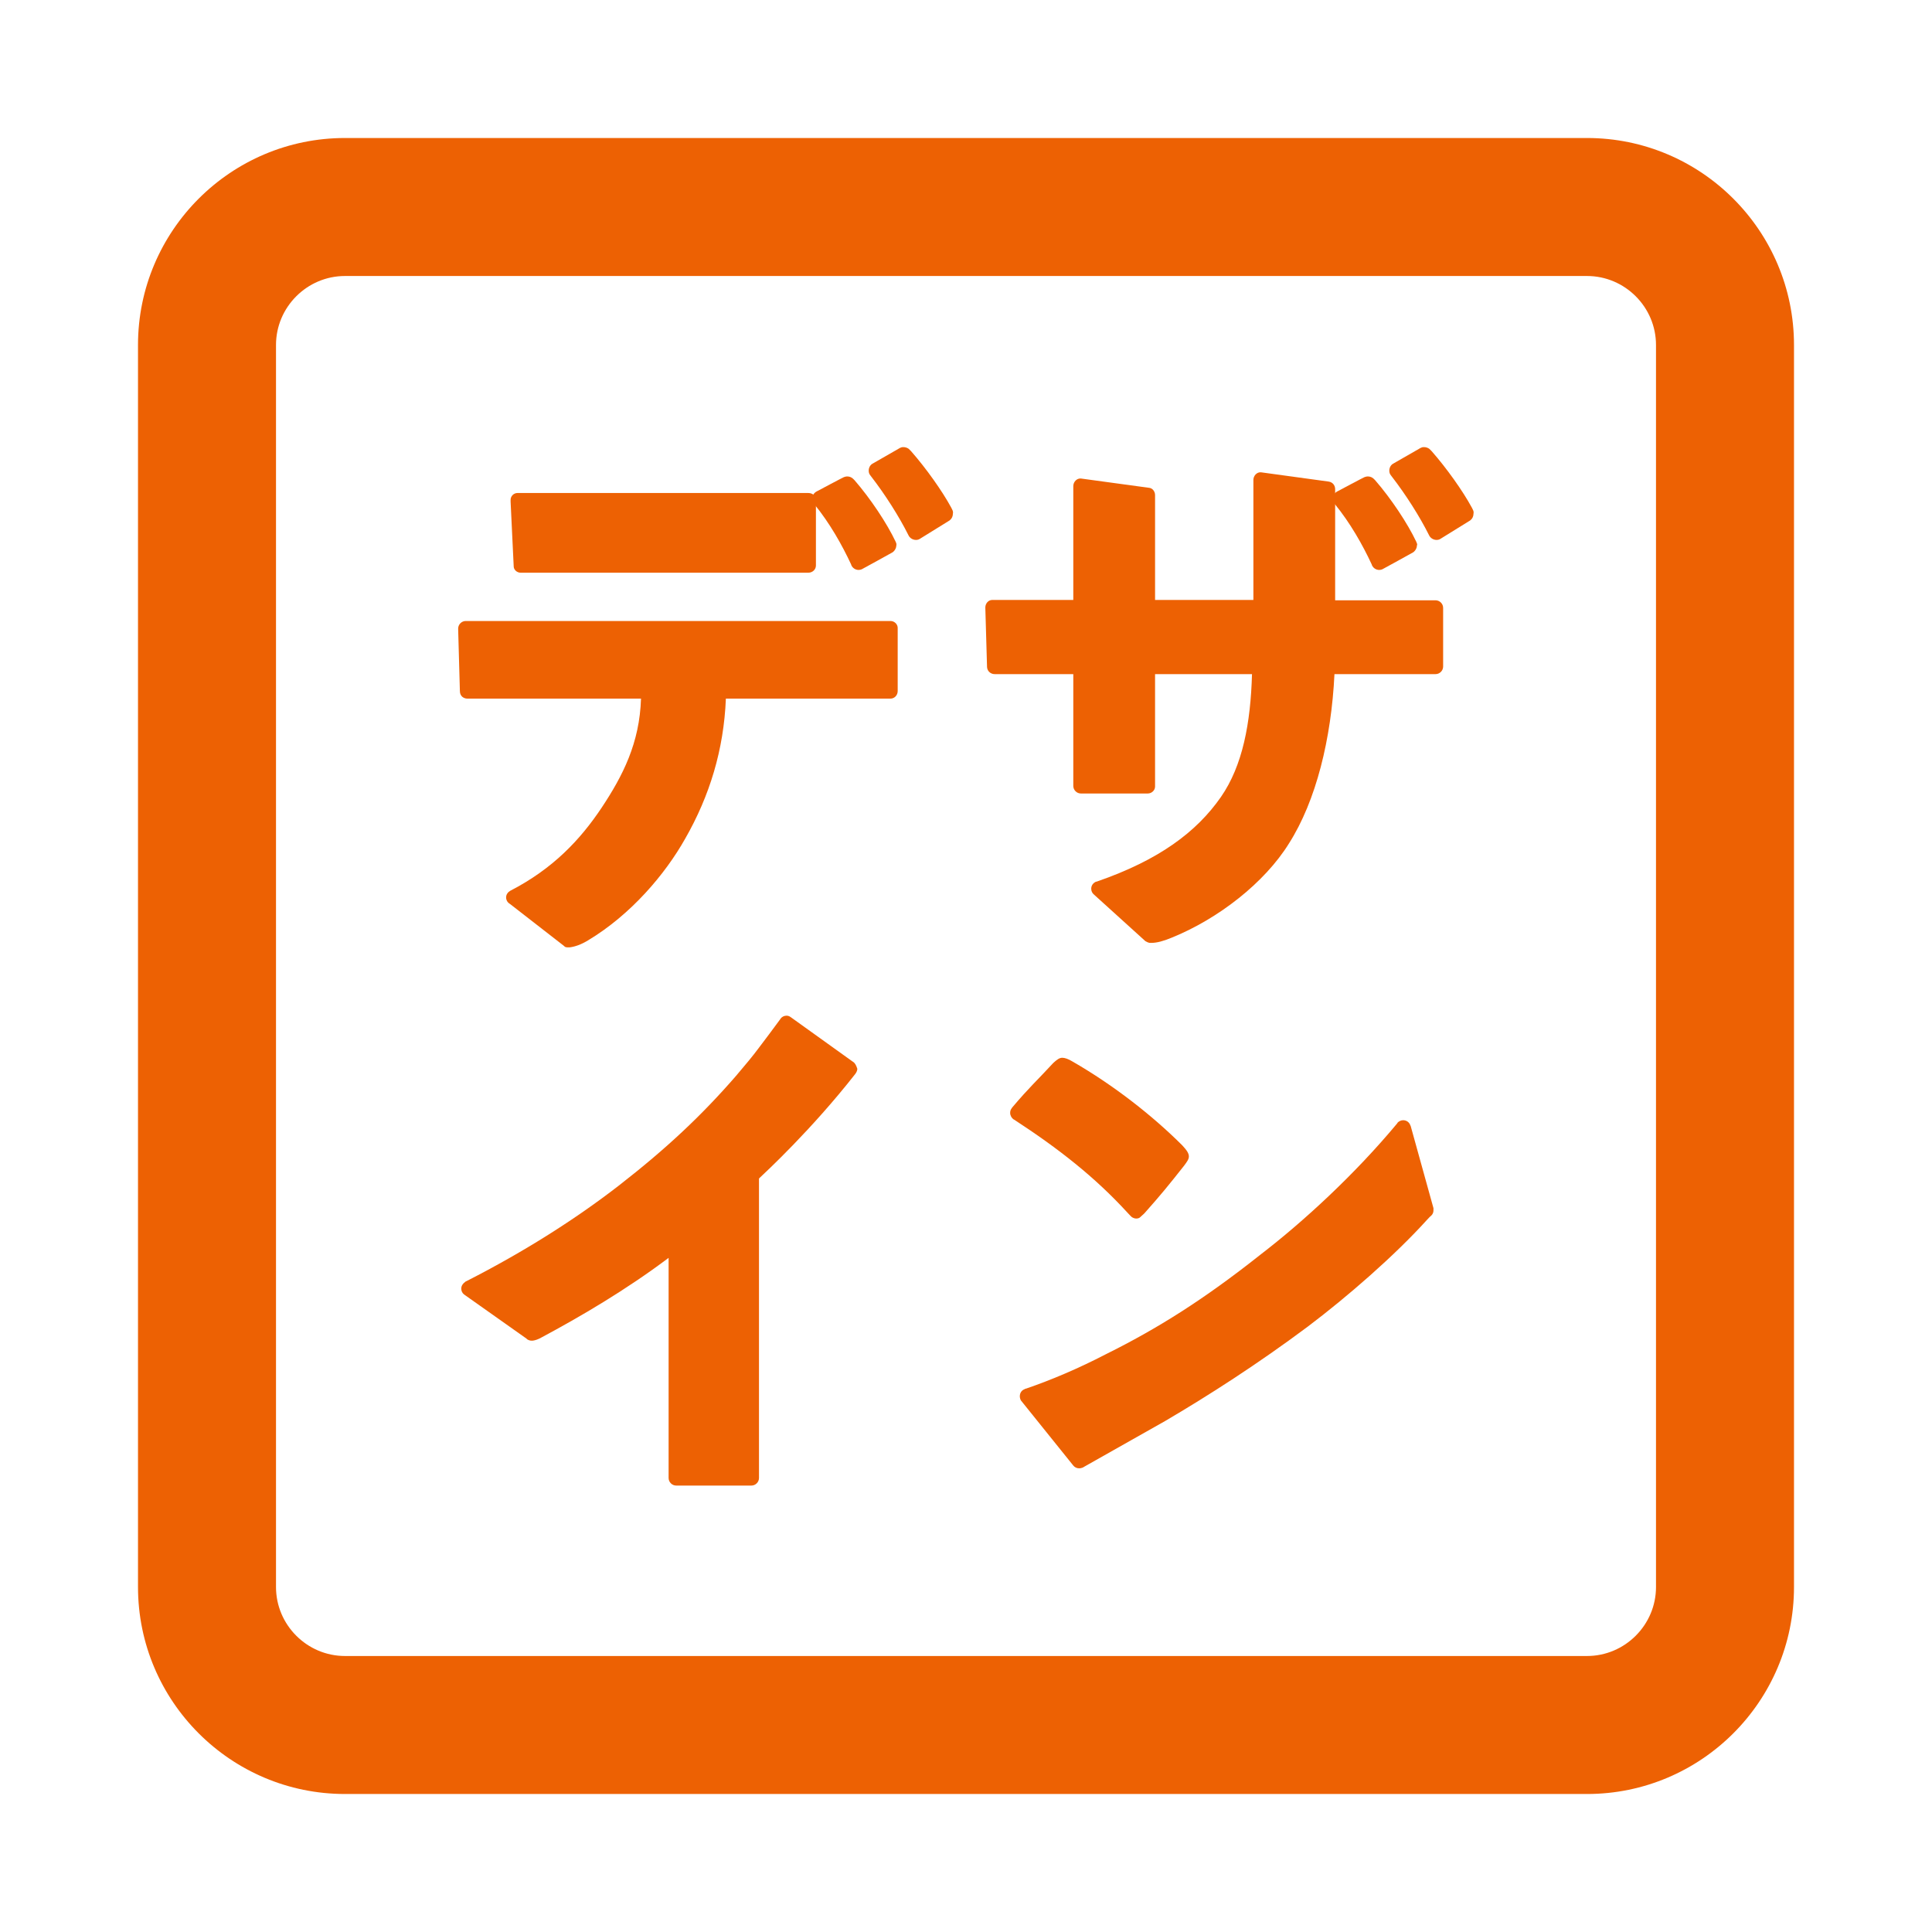 <?xml version="1.0" encoding="utf-8"?>
<!-- Generator: Adobe Illustrator 25.0.0, SVG Export Plug-In . SVG Version: 6.00 Build 0)  -->
<svg version="1.1" id="レイヤー_1" xmlns="http://www.w3.org/2000/svg" xmlns:xlink="http://www.w3.org/1999/xlink" x="0px"
	 y="0px" width="56px" height="56px" viewBox="0 0 56 56" style="enable-background:new 0 0 56 56;" xml:space="preserve">
<style type="text/css">
	.st0{fill:#ED6103;}
	.st1{fill:#ED5D03;}
</style>
<g>
	<path class="st0" d="M46,52H10c-3.31,0-6-2.69-6-6V10c0-3.31,2.69-6,6-6h36c3.31,0,6,2.69,6,6v36C52,49.31,49.31,52,46,52z M10,8
		c-1.1,0-2,0.9-2,2v36c0,1.1,0.9,2,2,2h36c1.1,0,2-0.9,2-2V10c0-1.1-0.9-2-2-2H10z"/>
	<g>
		<path class="st0" d="M23.43,14.29h-8.38h-0.05c-0.11,0-0.2,0.09-0.2,0.2l0,0.05l0.09,1.88c0,0.09,0.09,0.18,0.2,0.18h8.34
			c0.12,0,0.22-0.09,0.22-0.21V14.5C23.65,14.38,23.56,14.29,23.43,14.29z"/>
		<g>
			<path class="st0" d="M34.27,33.2c-0.85-0.85-1.98-1.74-3.18-2.43c-0.13-0.08-0.23-0.11-0.3-0.11c-0.08,0-0.15,0.05-0.26,0.15
				c-0.47,0.51-0.7,0.71-1.19,1.29c-0.01,0.01-0.01,0.02-0.02,0.03c-0.03,0.04-0.04,0.08-0.04,0.13c0,0.07,0.04,0.14,0.09,0.18
				c0.01,0,0.01,0.01,0.02,0.01c1.29,0.84,2.35,1.67,3.3,2.71c0.03,0.03,0.1,0.11,0.12,0.12c0.03,0.02,0.08,0.04,0.12,0.04
				c0.05,0,0.09-0.01,0.12-0.04c0.01-0.01,0.09-0.08,0.12-0.11c0.48-0.54,0.7-0.81,1.15-1.38c0.09-0.12,0.14-0.19,0.14-0.27
				C34.46,33.43,34.4,33.34,34.27,33.2z"/>
			<path class="st0" d="M24.73,30.78l-0.03-0.02l-1.77-1.27l-0.03-0.02c-0.03-0.02-0.07-0.03-0.1-0.03c-0.07,0-0.13,0.03-0.17,0.08
				c-0.01,0.01-0.01,0.02-0.02,0.03c-0.21,0.29-0.44,0.59-0.62,0.83c-0.17,0.23-0.38,0.48-0.66,0.81c-0.99,1.14-2.01,2.1-3.4,3.18
				c-1.24,0.96-2.73,1.91-4.42,2.77c-0.01,0-0.02,0.01-0.03,0.02c-0.06,0.04-0.11,0.11-0.11,0.19c0,0.07,0.03,0.13,0.08,0.17
				l1.81,1.28l0.02,0.02c0.03,0.02,0.08,0.04,0.12,0.04c0.01,0,0.01,0,0.02,0c0.01,0,0.01,0,0.02,0c0.08-0.01,0.16-0.04,0.25-0.09
				c1.12-0.6,2.44-1.37,3.69-2.31v6.38c0,0.12,0.1,0.22,0.22,0.22h2.18c0.12,0,0.22-0.1,0.22-0.22c0,0,0,0,0,0l0-8.68
				c0.01-0.01,0.01-0.01,0.02-0.02c0.18-0.17,1.5-1.39,2.77-3.01c0.01-0.01,0.01-0.02,0.02-0.03c0.02-0.03,0.04-0.08,0.04-0.12
				C24.82,30.89,24.79,30.82,24.73,30.78z"/>
			<path class="st0" d="M25.81,18L13.5,18h0c0,0,0,0,0,0c-0.12,0-0.22,0.1-0.22,0.22l0,0.02l0.05,1.79c0,0.15,0.11,0.22,0.22,0.22
				l4.84,0v0h0.19c-0.04,1.29-0.53,2.24-1.14,3.16c-0.62,0.93-1.41,1.77-2.65,2.41c0,0,0,0,0,0c-0.07,0.04-0.12,0.11-0.12,0.19
				c0,0.08,0.04,0.15,0.11,0.19l1.57,1.22l0.02,0.02c0.03,0.02,0.07,0.02,0.1,0.02c0.01,0,0.01,0,0.02,0c0.01,0,0.01,0,0.02,0
				c0.16-0.02,0.33-0.08,0.53-0.2c1.25-0.75,2.24-1.92,2.82-2.95c0.71-1.24,1.12-2.58,1.18-4.06h0.11v0c0,0,4.66,0,4.66,0
				c0.12,0,0.21-0.1,0.21-0.22v-1.81C26.03,18.1,25.93,18,25.81,18z"/>
			<path class="st0" d="M41.55,35.02l-0.66-2.38l-0.01-0.02c-0.03-0.09-0.11-0.15-0.21-0.15c-0.06,0-0.12,0.03-0.16,0.07
				c0,0.01-0.01,0.01-0.01,0.02c-1.23,1.48-2.72,2.85-3.97,3.81c-1.64,1.3-2.98,2.14-4.47,2.88c-0.81,0.42-1.59,0.75-2.32,1
				c-0.02,0-0.03,0.01-0.05,0.02c-0.08,0.03-0.13,0.11-0.13,0.2c0,0.04,0.01,0.08,0.03,0.12l1.52,1.89c0.04,0.05,0.1,0.08,0.17,0.08
				c0.04,0,0.07-0.01,0.1-0.02l2.39-1.35c1.26-0.74,2.68-1.65,4.14-2.74c1.14-0.86,2.52-2.06,3.45-3.09
				c0.05-0.05,0.08-0.09,0.12-0.12c0,0,0.01-0.01,0.01-0.01c0.04-0.04,0.06-0.09,0.06-0.15C41.55,35.04,41.55,35.03,41.55,35.02z"/>
			<path class="st0" d="M41.83,17.62c0-0.12-0.1-0.22-0.22-0.22l-2.91,0c0,0,0-3.22,0-3.22c0-0.11-0.07-0.2-0.18-0.22
				c-0.01,0-1.96-0.27-1.97-0.27c-0.12-0.01-0.22,0.1-0.22,0.22v3.48l-2.85,0l0-3.04c0-0.1-0.07-0.2-0.17-0.21
				c-0.01,0-1.98-0.27-1.98-0.27c-0.12-0.01-0.22,0.1-0.22,0.22l0,3.3h0v0l-2.35,0c-0.11,0-0.2,0.1-0.2,0.22c0,0,0,0,0,0
				c0,0,0,0,0,0l0.05,1.73c0.01,0.12,0.11,0.2,0.22,0.2h2.28c0,0,0,3.23,0,3.24c0,0.12,0.1,0.22,0.22,0.22h1.94
				c0.11,0,0.21-0.09,0.21-0.2v-3.26l2.81,0c-0.04,1.42-0.27,2.65-0.9,3.56c-0.71,1.02-1.8,1.83-3.59,2.45
				c-0.01,0-0.03,0.01-0.04,0.01c-0.08,0.04-0.13,0.11-0.13,0.2c0,0.07,0.03,0.13,0.08,0.17l1.49,1.35l0.02,0.01
				c0.03,0.02,0.06,0.03,0.1,0.04c0.01,0,0.02,0,0.03,0c0.01,0,0.02,0,0.02,0c0.16,0,0.35-0.05,0.59-0.15
				c1.36-0.55,2.7-1.6,3.4-2.73c0.79-1.24,1.23-3.04,1.32-4.91c0,0,2.93,0,2.93,0c0.12,0,0.22-0.1,0.22-0.22
				C41.83,18.76,41.83,17.62,41.83,17.62z"/>
			<path class="st1" d="M40.71,16.02L40.71,16.02C40.7,16.02,40.71,16.02,40.71,16.02z"/>
			<path class="st0" d="M25.98,15.75c-0.01-0.02-0.01-0.03-0.02-0.05c-0.25-0.53-0.73-1.25-1.19-1.78
				c-0.01-0.01-0.04-0.04-0.04-0.04c-0.04-0.04-0.1-0.07-0.17-0.07c-0.04,0-0.07,0.01-0.1,0.02c-0.01,0-0.78,0.41-0.78,0.41
				l-0.02,0.01c-0.02,0.01-0.04,0.03-0.06,0.05c-0.04,0.04-0.06,0.1-0.06,0.16c0,0.05,0.02,0.1,0.05,0.14c0,0,0,0,0,0
				c0,0,0.01,0.01,0.01,0.01c0.45,0.55,0.81,1.19,1.07,1.75c0,0.01,0.01,0.02,0.01,0.03c0.04,0.08,0.12,0.13,0.21,0.13
				c0.03,0,0.07-0.01,0.09-0.02c0,0,0.88-0.48,0.89-0.49c0.06-0.04,0.11-0.12,0.11-0.2C25.99,15.8,25.98,15.77,25.98,15.75z"/>
			<path class="st0" d="M27.6,14.77c0,0-0.02-0.04-0.03-0.06c-0.26-0.48-0.73-1.14-1.16-1.63c-0.02-0.02-0.07-0.07-0.07-0.07
				c-0.04-0.03-0.1-0.05-0.15-0.05c-0.02,0-0.05,0-0.07,0.01c-0.01,0-0.07,0.03-0.08,0.04l-0.75,0.43c-0.07,0.04-0.11,0.12-0.11,0.2
				c0,0.05,0.01,0.09,0.04,0.13c0.01,0.01,0.02,0.03,0.03,0.04c0.41,0.53,0.81,1.16,1.08,1.7c0,0.01,0.01,0.01,0.01,0.02
				c0.04,0.07,0.12,0.12,0.21,0.12c0.04,0,0.08-0.01,0.11-0.03l0.84-0.52c0.02-0.01,0.03-0.02,0.04-0.03
				c0.05-0.04,0.08-0.11,0.08-0.18C27.63,14.84,27.62,14.81,27.6,14.77z"/>
			<path class="st0" d="M41.07,15.75c-0.01-0.02-0.01-0.03-0.02-0.05c-0.25-0.53-0.73-1.25-1.19-1.78
				c-0.01-0.01-0.04-0.04-0.04-0.04c-0.04-0.04-0.1-0.07-0.17-0.07c-0.04,0-0.07,0.01-0.1,0.02c-0.01,0-0.78,0.41-0.78,0.41
				l-0.02,0.01c-0.02,0.01-0.04,0.03-0.06,0.05c-0.04,0.04-0.06,0.1-0.06,0.16c0,0.05,0.02,0.1,0.05,0.14c0,0,0,0,0,0
				c0,0,0.01,0.01,0.01,0.01c0.45,0.55,0.81,1.19,1.07,1.75c0,0.01,0.01,0.02,0.01,0.03c0.04,0.08,0.12,0.13,0.21,0.13
				c0.03,0,0.07-0.01,0.09-0.02c0,0,0.88-0.48,0.89-0.49c0.06-0.04,0.11-0.12,0.11-0.2C41.08,15.8,41.08,15.77,41.07,15.75z"/>
			<path class="st0" d="M42.69,14.77c0,0-0.02-0.04-0.03-0.06c-0.26-0.48-0.73-1.14-1.16-1.63c-0.02-0.02-0.07-0.07-0.07-0.07
				c-0.04-0.03-0.1-0.05-0.15-0.05c-0.02,0-0.05,0-0.07,0.01c-0.01,0-0.07,0.03-0.08,0.04l-0.75,0.43c-0.07,0.04-0.11,0.12-0.11,0.2
				c0,0.05,0.01,0.09,0.04,0.13c0.01,0.01,0.02,0.03,0.03,0.04c0.41,0.53,0.81,1.16,1.08,1.7c0,0.01,0.01,0.01,0.01,0.02
				c0.04,0.07,0.12,0.12,0.21,0.12c0.04,0,0.08-0.01,0.11-0.03l0.84-0.52c0.02-0.01,0.03-0.02,0.04-0.03
				c0.05-0.04,0.08-0.11,0.08-0.18C42.72,14.84,42.71,14.81,42.69,14.77z"/>
		</g>
	</g>
</g>
</svg>
